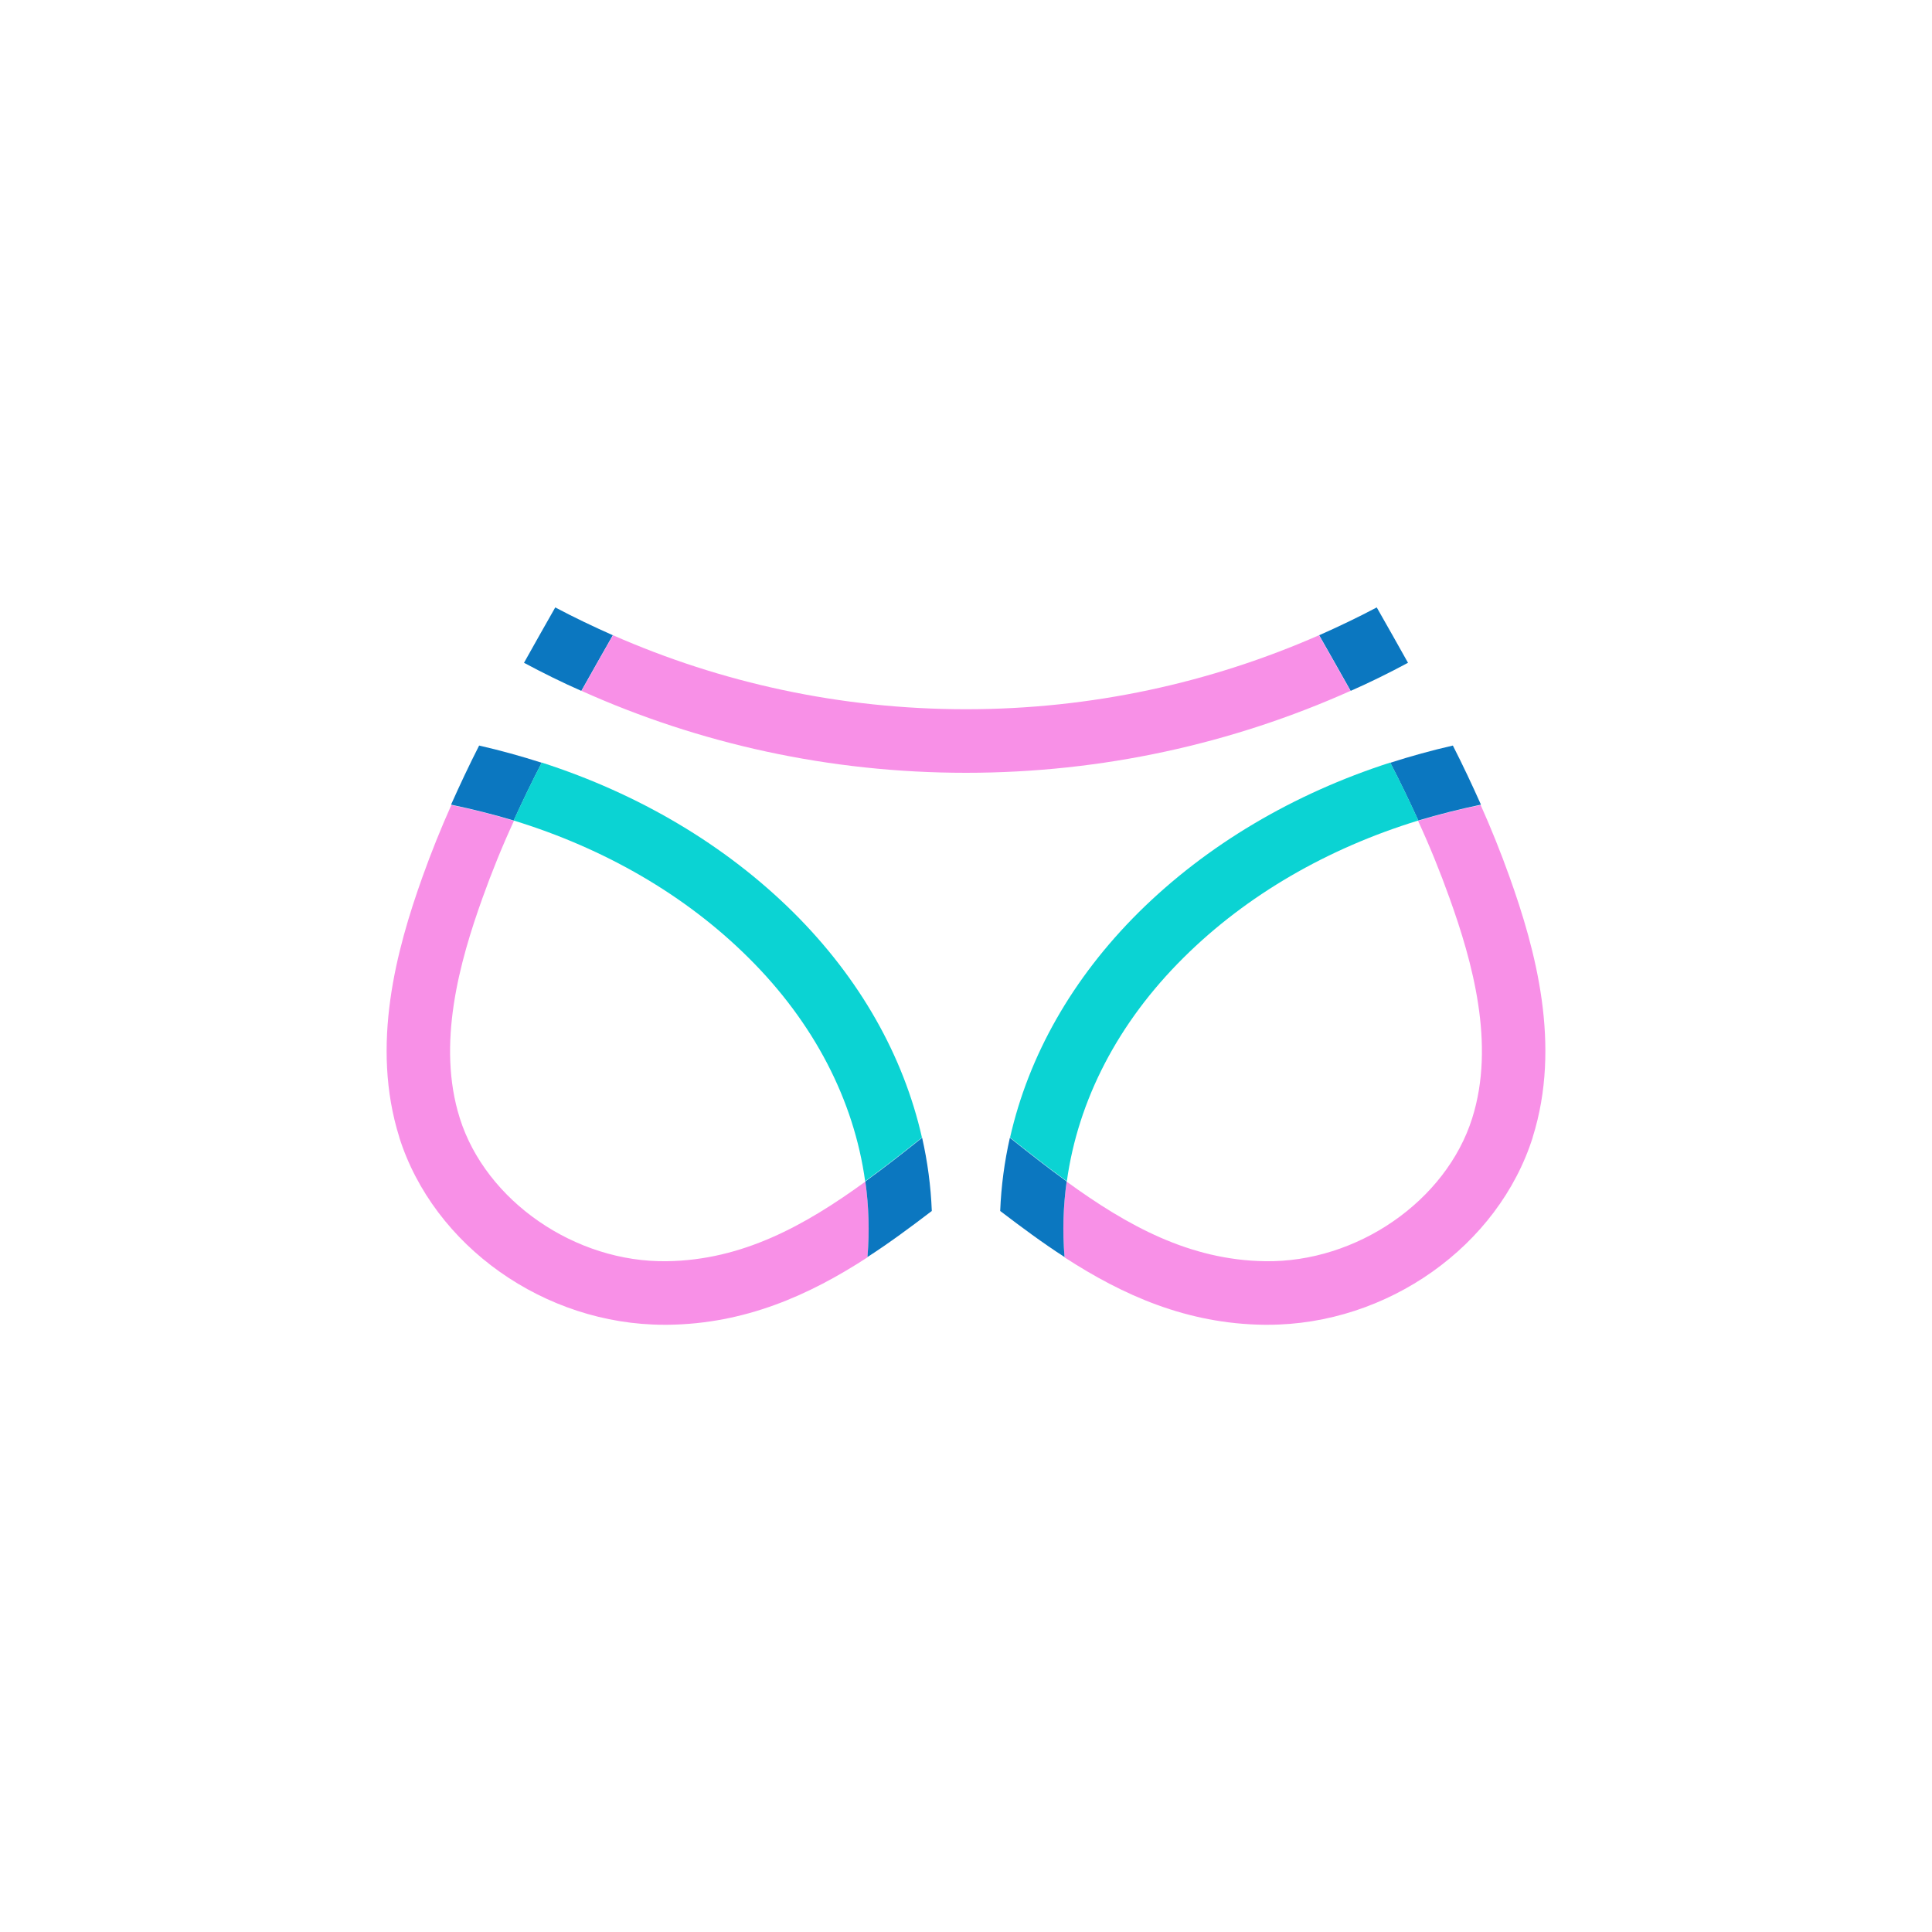 <svg xmlns="http://www.w3.org/2000/svg" baseProfile="tiny-ps" version="1.2" viewBox="0 0 1000 1000"><path fill="#fff" d="M0 0h1000v1000H0z"/><path fill="#0b77c0" d="M728.7 343.1c-9.7 5.2-19.6 10.1-29.6 14.5-5.3-9.5-10.8-19.1-16.3-28.8 10.1-4.5 20-9.2 29.8-14.4 5.4 9.5 10.8 19 16.2 28.7Z"/><path fill="#f890e7" d="M793.4 588.5c-17.8 56.5-75.3 97.2-137.2 97.2h-2c-39.8-.5-72.9-15.2-103.2-34.9-1.1-13.2-.7-26.3 1.1-39.2 31.5 22.9 63.7 40.6 102.6 41.2 47.6.8 93.8-31.2 107.3-74 12.1-38.3.1-81-11.7-113.9-4.9-13.7-10.3-27-16.3-40 10.6-3.3 21.4-6 32.4-8.2 5.4 12.1 10.4 24.5 14.9 37.1 13.5 37.7 27 87.2 12 134.9Z"/><path fill="#0b77c0" d="M551.1 650.7c-11.5-7.4-22.5-15.6-33.4-23.9.5-12.8 2.2-25.5 5-37.9 9.8 7.8 19.6 15.5 29.4 22.6-1.8 12.9-2.2 26-1.1 39.2Zm215.4-234.2c-11 2.3-21.8 5-32.4 8.2-4.6-10.1-9.4-20.1-14.5-29.9 10.6-3.4 21.4-6.4 32.4-8.9 5.1 10 9.9 20.2 14.5 30.5Z"/><path fill="#0bd3d3" d="M734.1 424.7c-46.9 14.4-88.8 38.5-121.5 71-33.9 33.6-54.6 73.7-60.4 115.7-9.8-7.1-19.6-14.8-29.4-22.6 9.6-42.4 32.2-82.4 66.5-116.5 35.4-35.1 80.3-61.5 130.3-77.6 5.1 9.8 9.9 19.8 14.5 29.9Z"/><path fill="#f890e7" d="M206.6 588.5c17.8 56.5 75.3 97.2 137.2 97.2h2c39.8-.5 72.9-15.2 103.2-34.9 1.1-13.2.7-26.3-1.1-39.2-31.5 22.9-63.7 40.6-102.6 41.2-47.6.8-93.8-31.2-107.3-74-12.1-38.3-.1-81 11.7-113.9 4.9-13.7 10.3-27 16.3-40-10.6-3.3-21.4-6-32.4-8.2-5.4 12.1-10.4 24.5-14.9 37.1-13.5 37.7-27 87.2-12 134.9Z"/><path fill="#0b77c0" d="M448.9 650.7c11.5-7.4 22.5-15.6 33.4-23.9-.5-12.8-2.2-25.5-5-37.9-9.8 7.8-19.6 15.5-29.4 22.6 1.8 12.9 2.2 26 1.1 39.2ZM233.5 416.5c11 2.3 21.8 5 32.4 8.2 4.6-10.1 9.4-20.1 14.5-29.9-10.6-3.4-21.4-6.4-32.4-8.9-5.1 10-9.9 20.2-14.5 30.5Z"/><path fill="#0bd3d3" d="M265.9 424.7c46.9 14.4 88.8 38.5 121.5 71 33.9 33.6 54.6 73.7 60.4 115.7 9.8-7.1 19.6-14.8 29.4-22.6-9.6-42.4-32.2-82.4-66.5-116.5-35.4-35.1-80.3-61.5-130.3-77.6-5.1 9.8-9.9 19.8-14.5 29.9Z"/><path fill="#0b77c0" d="M271.3 343.1c9.7 5.2 19.6 10.1 29.6 14.5 5.3-9.5 10.8-19.1 16.3-28.8-10.1-4.5-20-9.2-29.8-14.4-5.4 9.5-10.8 19-16.2 28.7Z"/><path fill="#f890e7" d="M682.7 328.8c-56 24.6-117.8 38.3-182.7 38.3s-126.8-13.7-182.7-38.3c-5.6 9.7-11 19.3-16.3 28.8 60.8 27.3 128.2 42.4 199 42.4s138.2-15.2 199-42.4c-5.3-9.5-10.8-19.1-16.3-28.8Z"/></svg>